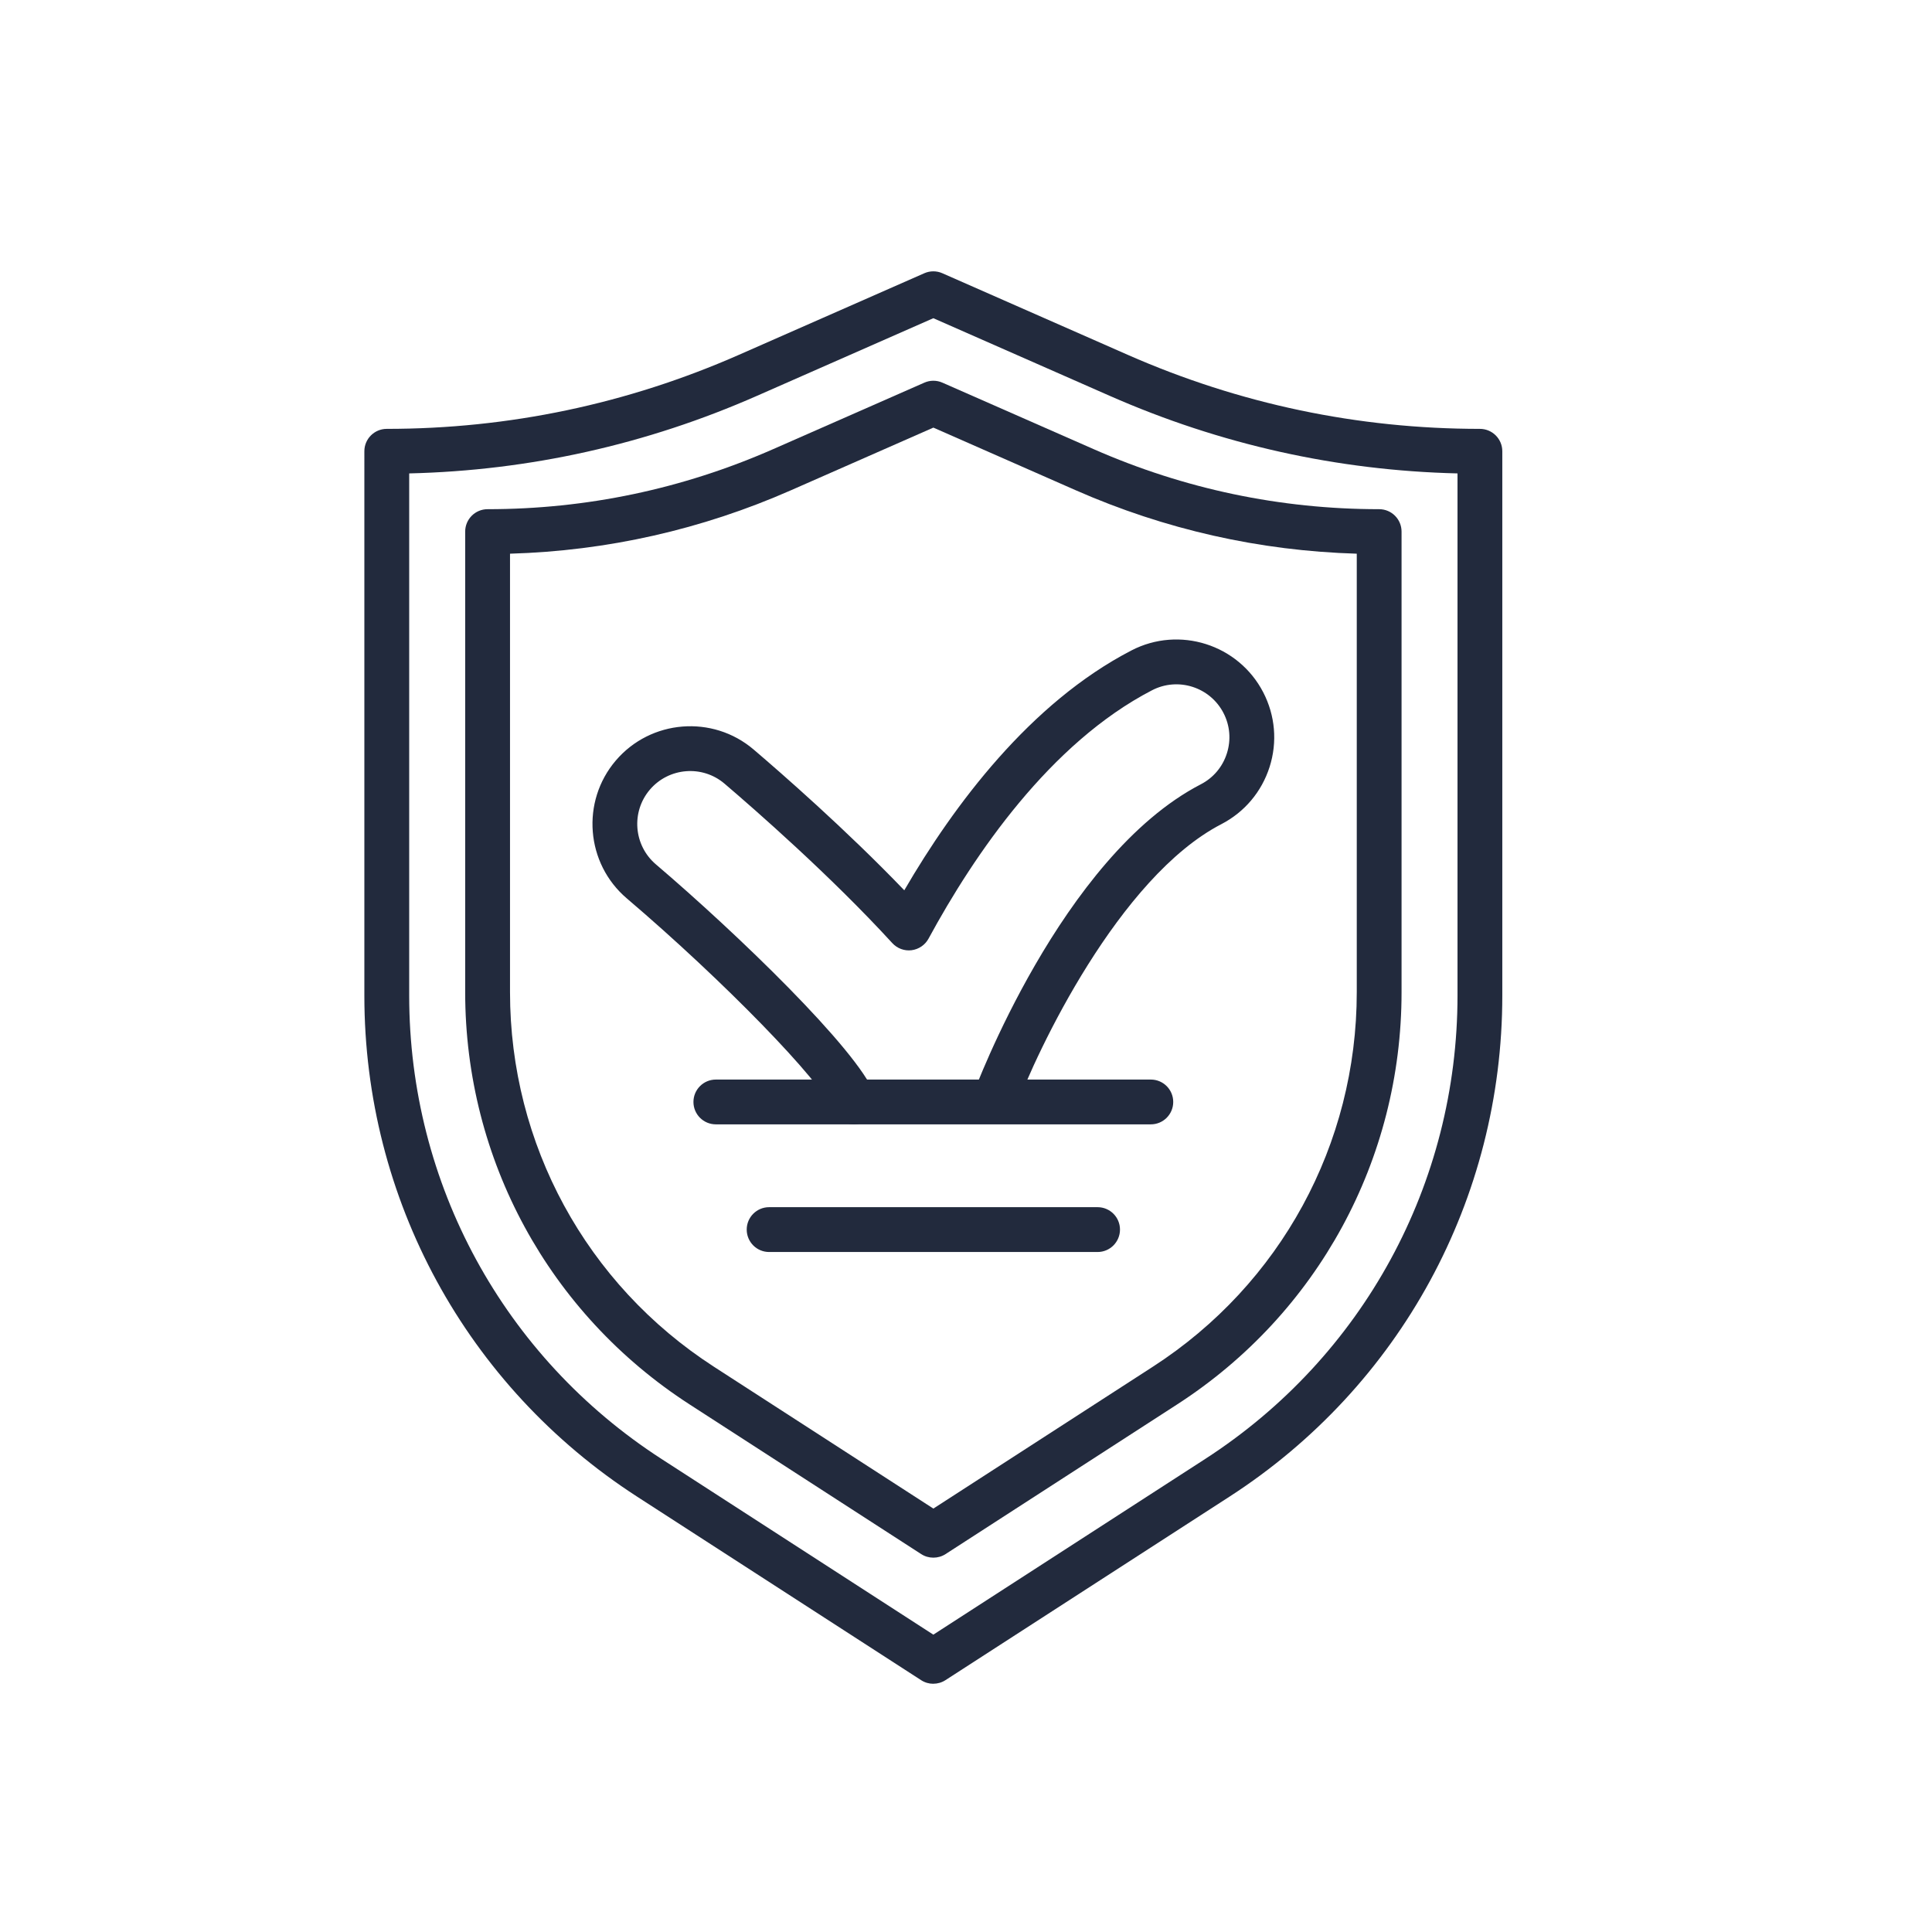 <?xml version="1.0" encoding="UTF-8"?>
<svg id="Warstwa_1" data-name="Warstwa 1" xmlns="http://www.w3.org/2000/svg" viewBox="0 0 540 540">
  <defs>
    <style>
      .cls-1 {
        fill: #222a3d;
      }
    </style>
  </defs>
  <path class="cls-1" d="M260.87,470.62c-1.18,0-2.37-.33-3.4-1l-79.39-51.3c-47.74-30.86-76.24-83.21-76.24-140.06V126.13c0-3.46,2.8-6.26,6.26-6.26,34.1,0,67.21-6.96,98.42-20.69l51.83-22.81c1.61-.71,3.44-.71,5.04,0l51.83,22.81c31.21,13.73,64.31,20.69,98.42,20.69,3.46,0,6.26,2.8,6.26,6.26v152.12c0,56.85-28.5,109.2-76.24,140.06l-79.4,51.3c-1.03.67-2.22,1-3.4,1ZM114.37,132.32v145.93c0,52.58,26.36,101,70.52,129.53l75.98,49.11,75.99-49.11c44.15-28.54,70.52-76.96,70.52-129.53v-145.93c-33.64-.8-66.31-8.08-97.2-21.68l-49.31-21.7-49.3,21.7c-30.89,13.6-63.56,20.88-97.2,21.68Z"/>
  <path class="cls-1" d="M260.87,435.37c-1.18,0-2.37-.33-3.4-1l-64.74-41.84c-39.27-25.38-62.71-68.44-62.71-115.19v-128.75c0-3.47,2.8-6.27,6.26-6.27,27.65,0,54.5-5.65,79.81-16.78l42.27-18.59c1.61-.71,3.44-.71,5.04,0l42.28,18.59c25.3,11.13,52.15,16.78,79.8,16.78,3.46,0,6.26,2.8,6.26,6.27v128.75c0,46.75-23.44,89.82-62.71,115.19l-64.74,41.84c-1.03.67-2.22,1-3.4,1ZM142.55,154.76v122.57c0,42.48,21.3,81.61,56.98,104.67l61.35,39.65,61.35-39.65c35.69-23.06,56.99-62.19,56.99-104.67v-122.57c-27.19-.8-53.6-6.75-78.59-17.75l-39.75-17.49-39.75,17.49c-24.98,11-51.39,16.96-78.58,17.75Z"/>
  <path class="cls-1" d="M238.61,314.27c-2.51,0-4.87-1.52-5.84-3.99-3.09-7.94-30.54-36.15-57.57-59.17-11.48-9.77-12.86-27.06-3.09-38.53,9.78-11.47,27.07-12.85,38.53-3.09,7.61,6.49,25.73,22.29,42.11,39.35,13.88-23.85,35.2-52.4,63.49-67.04,13.39-6.94,29.91-1.68,36.84,11.71,3.35,6.48,3.99,13.89,1.78,20.84-2.22,6.96-7.01,12.64-13.48,16-28.64,14.82-51.65,63.5-57.46,79.37-1.19,3.25-4.78,4.92-8.04,3.73-3.25-1.18-4.92-4.78-3.73-8.03.24-.65,24.51-66.03,63.47-86.2,3.51-1.81,6.11-4.89,7.3-8.66,1.2-3.77.86-7.78-.96-11.29-3.76-7.25-12.71-10.1-19.96-6.34-28.51,14.76-49.71,45.9-62.47,69.42-.97,1.78-2.73,2.98-4.75,3.24-2.02.25-4.02-.51-5.38-1.99-17.23-18.83-38.53-37.43-46.89-44.56-6.21-5.3-15.57-4.54-20.87,1.67-5.29,6.22-4.54,15.57,1.67,20.87,22.45,19.12,56.25,51.67,61.12,64.16,1.26,3.22-.34,6.86-3.56,8.11-.75.29-1.52.43-2.28.43Z"/>
  <path class="cls-1" d="M321.66,314.26h-121.57c-3.47,0-6.27-2.8-6.27-6.26s2.8-6.26,6.27-6.26h121.57c3.46,0,6.26,2.8,6.26,6.26s-2.8,6.26-6.26,6.26Z"/>
  <path class="cls-1" d="M306.78,349.94h-91.81c-3.46,0-6.26-2.81-6.26-6.27s2.8-6.26,6.26-6.26h91.81c3.46,0,6.26,2.8,6.26,6.26s-2.8,6.27-6.26,6.27Z"/>
</svg>